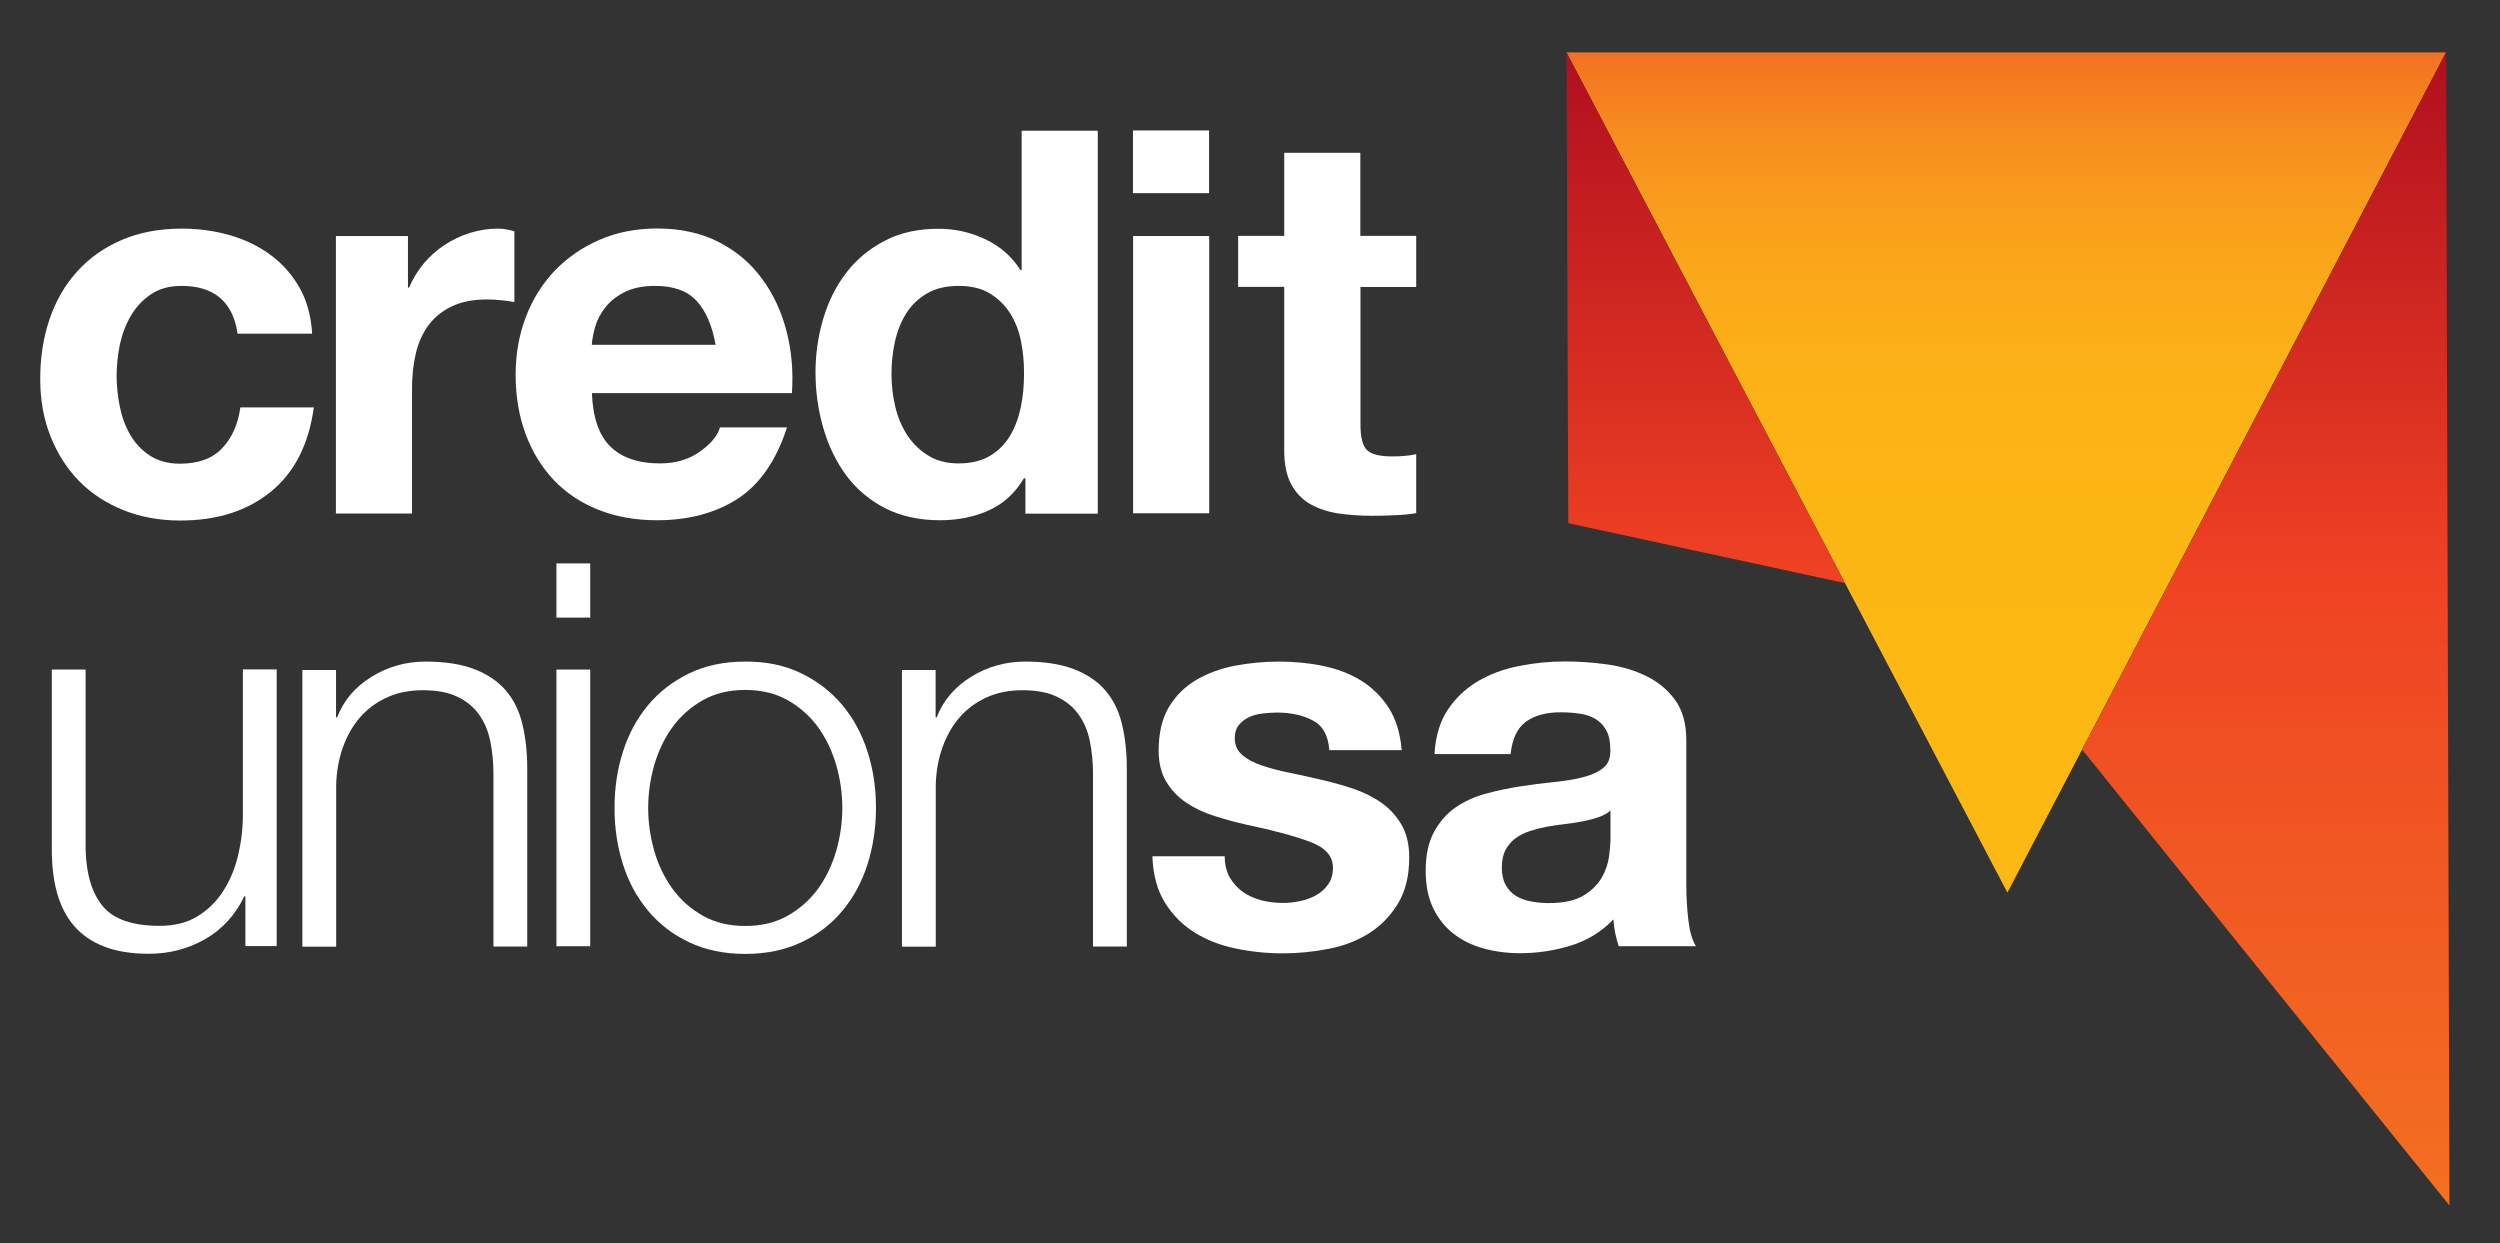 <?xml version="1.0" encoding="UTF-8"?>
<svg width="179px" height="89px" viewBox="0 0 179 89" version="1.1" xmlns="http://www.w3.org/2000/svg" xmlns:xlink="http://www.w3.org/1999/xlink">
    <rect x="0" y="0" width="179" height="89" fill="#333333" stroke="none"/>
    <!-- Generator: Sketch 53.2 (72643) - https://sketchapp.com -->
    <title>Artboard</title>
    <desc>Created with Sketch.</desc>
    <defs>
        <linearGradient x1="49.999%" y1="99.992%" x2="49.999%" y2="-0.005%" id="linearGradient-1">
            <stop stop-color="#FDB913" offset="0%"></stop>
            <stop stop-color="#FDB714" offset="44.8%"></stop>
            <stop stop-color="#FCB216" offset="60.93%"></stop>
            <stop stop-color="#FBA919" offset="72.43%"></stop>
            <stop stop-color="#F99D1C" offset="81.73%"></stop>
            <stop stop-color="#F78E1E" offset="89.7%"></stop>
            <stop stop-color="#F47B20" offset="96.62%"></stop>
            <stop stop-color="#F37021" offset="100%"></stop>
        </linearGradient>
        <linearGradient x1="49.996%" y1="100.002%" x2="49.996%" y2="-0.004%" id="linearGradient-2">
            <stop stop-color="#F37021" offset="0%"></stop>
            <stop stop-color="#EF4623" offset="50.45%"></stop>
            <stop stop-color="#EF4123" offset="54.95%"></stop>
            <stop stop-color="#B10F1F" offset="100%"></stop>
        </linearGradient>
    </defs>
    <g id="Artboard" stroke="none" stroke-width="1" fill="none" fill-rule="evenodd">
        <g id="CUSA-logo_stacked-no-tag_wht_proc" transform="translate(2, 3)">
            <g id="Group" transform="translate(0, 6)" fill="#FFFFFF" fill-rule="nonzero">
                <path d="M11,11.47 C10.13,11.47 9.4,11.67 8.81,12.07 C8.22,12.47 7.74,12.98 7.37,13.61 C7,14.24 6.74,14.93 6.58,15.68 C6.43,16.44 6.35,17.18 6.35,17.93 C6.35,18.65 6.43,19.38 6.58,20.12 C6.73,20.86 6.98,21.54 7.33,22.14 C7.68,22.74 8.14,23.23 8.73,23.62 C9.32,24 10.04,24.2 10.88,24.2 C12.19,24.2 13.19,23.84 13.89,23.11 C14.59,22.38 15.04,21.4 15.21,20.17 L20.47,20.17 C20.11,22.81 19.09,24.82 17.4,26.2 C15.71,27.58 13.55,28.27 10.91,28.27 C9.43,28.27 8.06,28.02 6.82,27.52 C5.58,27.02 4.52,26.32 3.65,25.43 C2.78,24.53 2.1,23.47 1.61,22.22 C1.12,20.98 0.88,19.62 0.88,18.13 C0.88,16.59 1.1,15.17 1.55,13.85 C2,12.53 2.66,11.39 3.53,10.43 C4.4,9.47 5.46,8.72 6.72,8.18 C7.97,7.64 9.41,7.37 11.02,7.37 C12.2,7.37 13.33,7.52 14.42,7.83 C15.51,8.14 16.48,8.6 17.34,9.23 C18.2,9.86 18.9,10.64 19.43,11.57 C19.97,12.5 20.27,13.61 20.35,14.89 L15.01,14.89 C14.68,12.61 13.33,11.47 11,11.47 Z" id="Path"></path>
                <path d="M27.21,7.9 L27.21,11.59 L27.29,11.59 C27.55,10.98 27.89,10.41 28.33,9.88 C28.77,9.36 29.26,8.91 29.83,8.54 C30.39,8.17 30.99,7.88 31.64,7.68 C32.28,7.48 32.95,7.37 33.64,7.37 C34,7.37 34.39,7.43 34.83,7.56 L34.83,12.63 C34.57,12.58 34.27,12.53 33.91,12.5 C33.55,12.46 33.21,12.44 32.87,12.44 C31.87,12.44 31.03,12.61 30.34,12.94 C29.65,13.27 29.09,13.73 28.67,14.3 C28.25,14.88 27.95,15.55 27.77,16.32 C27.59,17.09 27.5,17.92 27.5,18.82 L27.5,27.77 L22.05,27.77 L22.05,7.9 L27.21,7.9 Z" id="Path"></path>
                <path d="M41.72,22.99 C42.54,23.78 43.72,24.18 45.25,24.18 C46.35,24.18 47.3,23.91 48.09,23.35 C48.88,22.8 49.37,22.22 49.55,21.6 L54.35,21.6 C53.58,23.98 52.4,25.68 50.82,26.71 C49.23,27.73 47.31,28.25 45.06,28.25 C43.5,28.25 42.09,28 40.84,27.5 C39.59,27 38.52,26.29 37.65,25.37 C36.78,24.45 36.11,23.35 35.63,22.07 C35.16,20.79 34.92,19.38 34.92,17.85 C34.92,16.37 35.16,14.98 35.65,13.7 C36.14,12.42 36.83,11.31 37.72,10.38 C38.62,9.45 39.68,8.71 40.93,8.17 C42.17,7.63 43.55,7.36 45.06,7.36 C46.75,7.36 48.22,7.69 49.48,8.34 C50.74,8.99 51.77,9.87 52.57,10.97 C53.38,12.07 53.96,13.33 54.32,14.73 C54.68,16.14 54.81,17.61 54.7,19.15 L40.38,19.15 C40.45,20.92 40.9,22.2 41.72,22.99 Z M47.88,12.55 C47.23,11.83 46.23,11.47 44.9,11.47 C44.03,11.47 43.31,11.62 42.73,11.91 C42.15,12.2 41.69,12.57 41.35,13 C41,13.44 40.76,13.9 40.62,14.38 C40.48,14.87 40.4,15.3 40.37,15.69 L49.24,15.69 C48.99,14.31 48.54,13.26 47.88,12.55 Z" id="Shape"></path>
                <path d="M71.33,25.22 C70.69,26.3 69.85,27.07 68.81,27.54 C67.77,28.01 66.6,28.25 65.3,28.25 C63.82,28.25 62.51,27.96 61.38,27.39 C60.25,26.81 59.33,26.03 58.6,25.05 C57.87,24.06 57.32,22.93 56.95,21.65 C56.58,20.37 56.39,19.04 56.39,17.66 C56.39,16.33 56.58,15.04 56.95,13.8 C57.32,12.56 57.87,11.46 58.6,10.52 C59.33,9.57 60.24,8.81 61.35,8.24 C62.45,7.66 63.73,7.38 65.19,7.38 C66.37,7.38 67.49,7.63 68.55,8.13 C69.61,8.63 70.45,9.37 71.07,10.34 L71.15,10.34 L71.15,0.36 L76.6,0.36 L76.6,27.78 L71.42,27.78 L71.42,25.25 L71.33,25.25 L71.33,25.22 Z M71.1,15.41 C70.95,14.66 70.68,13.99 70.31,13.41 C69.94,12.83 69.46,12.37 68.87,12.01 C68.28,11.65 67.54,11.47 66.64,11.47 C65.74,11.47 64.99,11.65 64.37,12.01 C63.76,12.37 63.26,12.84 62.89,13.43 C62.52,14.02 62.25,14.69 62.08,15.45 C61.91,16.21 61.83,16.99 61.83,17.81 C61.83,18.58 61.92,19.35 62.1,20.11 C62.28,20.88 62.57,21.56 62.96,22.16 C63.36,22.76 63.86,23.25 64.46,23.62 C65.06,23.99 65.78,24.18 66.63,24.18 C67.53,24.18 68.27,24 68.88,23.64 C69.48,23.28 69.96,22.8 70.32,22.2 C70.68,21.6 70.93,20.91 71.09,20.15 C71.25,19.39 71.32,18.59 71.32,17.77 C71.33,16.95 71.25,16.16 71.1,15.41 Z" id="Shape"></path>
                <path d="M79.12,4.83 L79.12,0.34 L84.57,0.34 L84.57,4.83 L79.12,4.83 Z M84.58,7.9 L84.58,27.75 L79.13,27.75 L79.13,7.9 L84.58,7.9 Z" id="Shape"></path>
                <path d="M99.4,7.9 L99.4,11.55 L95.41,11.55 L95.41,21.38 C95.41,22.3 95.56,22.92 95.87,23.22 C96.18,23.53 96.79,23.68 97.71,23.68 C98.02,23.68 98.31,23.67 98.59,23.64 C98.87,23.62 99.14,23.58 99.4,23.52 L99.4,27.74 C98.94,27.82 98.43,27.87 97.86,27.89 C97.3,27.92 96.75,27.93 96.21,27.93 C95.37,27.93 94.56,27.87 93.81,27.76 C93.05,27.64 92.39,27.42 91.81,27.09 C91.23,26.76 90.78,26.28 90.45,25.67 C90.12,25.06 89.95,24.25 89.95,23.25 L89.95,11.54 L86.65,11.54 L86.65,7.89 L89.95,7.89 L89.95,1.94 L95.4,1.94 L95.4,7.89 L99.4,7.89 L99.4,7.9 Z" id="Path"></path>
                <path d="M15.57,58.75 L15.57,55.18 L15.49,55.18 C14.85,56.51 13.92,57.53 12.71,58.23 C11.49,58.93 10.14,59.29 8.66,59.29 C7.41,59.29 6.34,59.12 5.45,58.77 C4.57,58.43 3.85,57.93 3.3,57.29 C2.75,56.65 2.35,55.87 2.09,54.95 C1.83,54.03 1.71,52.98 1.71,51.8 L1.71,38.94 L4.13,38.94 L4.13,51.84 C4.18,53.63 4.6,54.99 5.38,55.91 C6.16,56.83 7.51,57.29 9.43,57.29 C10.48,57.29 11.38,57.07 12.12,56.62 C12.86,56.17 13.48,55.58 13.96,54.83 C14.45,54.09 14.8,53.24 15.04,52.28 C15.27,51.32 15.39,50.34 15.39,49.34 L15.39,38.93 L17.81,38.93 L17.81,58.74 L15.57,58.74 L15.57,58.75 Z" id="Path"></path>
                <path d="M22.06,38.94 L22.06,42.36 L22.14,42.36 C22.6,41.16 23.42,40.19 24.6,39.46 C25.78,38.73 27.07,38.37 28.48,38.37 C29.86,38.37 31.02,38.55 31.96,38.91 C32.89,39.27 33.64,39.77 34.21,40.43 C34.77,41.08 35.17,41.88 35.4,42.83 C35.63,43.78 35.75,44.84 35.75,46.02 L35.75,58.77 L33.33,58.77 L33.33,46.41 C33.33,45.56 33.25,44.78 33.1,44.05 C32.95,43.32 32.68,42.69 32.29,42.15 C31.91,41.61 31.39,41.19 30.73,40.88 C30.08,40.57 29.26,40.42 28.29,40.42 C27.32,40.42 26.45,40.59 25.7,40.94 C24.94,41.29 24.3,41.76 23.78,42.36 C23.26,42.96 22.85,43.68 22.55,44.51 C22.26,45.34 22.09,46.25 22.07,47.22 L22.07,58.78 L19.65,58.78 L19.65,38.97 L22.06,38.97 L22.06,38.94 Z" id="Path"></path>
                <path d="M40.26,31.34 L40.26,35.22 L37.84,35.22 L37.84,31.34 L40.26,31.34 Z M40.26,38.94 L40.26,58.75 L37.84,58.75 L37.84,38.94 L40.26,38.94 Z" id="Shape"></path>
                <path d="M55.37,39.21 C56.53,39.77 57.51,40.53 58.31,41.48 C59.1,42.43 59.7,43.53 60.11,44.8 C60.52,46.07 60.72,47.42 60.72,48.85 C60.72,50.28 60.51,51.63 60.11,52.9 C59.7,54.17 59.1,55.28 58.31,56.22 C57.52,57.17 56.54,57.92 55.37,58.47 C54.2,59.02 52.87,59.3 51.36,59.3 C49.85,59.3 48.51,59.02 47.35,58.47 C46.18,57.92 45.21,57.17 44.41,56.22 C43.62,55.27 43.01,54.17 42.61,52.9 C42.2,51.63 42,50.28 42,48.85 C42,47.42 42.2,46.07 42.61,44.8 C43.02,43.53 43.62,42.42 44.41,41.48 C45.2,40.53 46.18,39.78 47.35,39.21 C48.51,38.65 49.85,38.37 51.36,38.37 C52.87,38.36 54.21,38.64 55.37,39.21 Z M48.33,41.13 C47.46,41.62 46.74,42.26 46.16,43.05 C45.58,43.84 45.15,44.75 44.85,45.76 C44.56,46.77 44.41,47.8 44.41,48.85 C44.41,49.9 44.56,50.93 44.85,51.94 C45.14,52.95 45.58,53.85 46.16,54.65 C46.74,55.44 47.46,56.08 48.33,56.57 C49.2,57.06 50.21,57.3 51.36,57.3 C52.51,57.3 53.52,57.06 54.39,56.57 C55.26,56.08 55.98,55.44 56.56,54.65 C57.14,53.86 57.57,52.95 57.87,51.94 C58.16,50.93 58.31,49.9 58.31,48.85 C58.31,47.8 58.16,46.77 57.87,45.76 C57.57,44.75 57.14,43.85 56.56,43.05 C55.98,42.26 55.26,41.62 54.39,41.13 C53.52,40.64 52.51,40.4 51.36,40.4 C50.21,40.4 49.2,40.64 48.33,41.13 Z" id="Shape"></path>
                <path d="M64.99,38.94 L64.99,42.36 L65.07,42.36 C65.53,41.16 66.35,40.19 67.53,39.46 C68.71,38.73 70,38.37 71.41,38.37 C72.79,38.37 73.95,38.55 74.89,38.91 C75.82,39.27 76.57,39.77 77.14,40.43 C77.7,41.08 78.1,41.88 78.33,42.83 C78.56,43.78 78.68,44.84 78.68,46.02 L78.68,58.77 L76.26,58.77 L76.26,46.41 C76.26,45.56 76.18,44.78 76.03,44.05 C75.88,43.32 75.61,42.69 75.22,42.15 C74.84,41.61 74.32,41.19 73.66,40.88 C73.01,40.57 72.19,40.42 71.22,40.42 C70.25,40.42 69.38,40.59 68.63,40.94 C67.87,41.29 67.23,41.76 66.71,42.36 C66.19,42.96 65.78,43.68 65.48,44.51 C65.19,45.34 65.02,46.25 65,47.22 L65,58.78 L62.58,58.78 L62.58,38.97 L64.99,38.97 L64.99,38.94 Z" id="Path"></path>
                <path d="M86.05,53.82 C86.29,54.24 86.61,54.59 86.99,54.86 C87.37,55.13 87.82,55.33 88.31,55.46 C88.81,55.59 89.33,55.65 89.87,55.65 C90.25,55.65 90.66,55.61 91.08,55.52 C91.5,55.43 91.89,55.29 92.23,55.1 C92.58,54.91 92.86,54.65 93.09,54.33 C93.32,54.01 93.44,53.61 93.44,53.12 C93.44,52.3 92.9,51.69 91.81,51.28 C90.72,50.87 89.21,50.46 87.26,50.05 C86.47,49.87 85.69,49.66 84.94,49.42 C84.18,49.18 83.51,48.86 82.92,48.46 C82.33,48.06 81.86,47.56 81.5,46.96 C81.14,46.36 80.96,45.62 80.96,44.75 C80.96,43.47 81.21,42.42 81.71,41.6 C82.21,40.78 82.87,40.14 83.69,39.66 C84.51,39.19 85.43,38.85 86.45,38.66 C87.47,38.47 88.52,38.37 89.6,38.37 C90.67,38.37 91.72,38.47 92.73,38.68 C93.74,38.89 94.64,39.23 95.44,39.72 C96.23,40.21 96.89,40.85 97.42,41.66 C97.94,42.47 98.26,43.48 98.36,44.71 L93.18,44.71 C93.1,43.66 92.71,42.95 91.99,42.58 C91.27,42.21 90.43,42.02 89.45,42.02 C89.14,42.02 88.81,42.04 88.45,42.08 C88.09,42.12 87.76,42.2 87.47,42.33 C87.18,42.46 86.93,42.64 86.72,42.89 C86.51,43.13 86.41,43.46 86.41,43.87 C86.41,44.36 86.59,44.75 86.95,45.06 C87.31,45.37 87.78,45.62 88.35,45.81 C88.93,46 89.58,46.18 90.33,46.33 C91.07,46.48 91.83,46.65 92.6,46.83 C93.39,47.01 94.17,47.23 94.92,47.48 C95.67,47.74 96.35,48.08 96.94,48.5 C97.53,48.92 98,49.45 98.36,50.07 C98.72,50.7 98.9,51.47 98.9,52.39 C98.9,53.69 98.64,54.79 98.11,55.67 C97.58,56.55 96.9,57.26 96.06,57.8 C95.21,58.34 94.25,58.72 93.16,58.93 C92.07,59.15 90.96,59.26 89.84,59.26 C88.69,59.26 87.56,59.14 86.46,58.91 C85.36,58.68 84.38,58.3 83.52,57.76 C82.66,57.22 81.96,56.51 81.41,55.63 C80.86,54.75 80.56,53.64 80.51,52.31 L85.69,52.31 C85.69,52.89 85.81,53.4 86.05,53.82 Z" id="Path"></path>
                <path d="M101.66,41.82 C102.22,40.98 102.94,40.3 103.81,39.78 C104.68,39.27 105.66,38.9 106.75,38.69 C107.84,38.47 108.93,38.36 110.03,38.36 C111.03,38.36 112.04,38.43 113.06,38.57 C114.08,38.71 115.02,38.99 115.86,39.4 C116.7,39.81 117.4,40.38 117.93,41.11 C118.47,41.84 118.74,42.81 118.74,44.01 L118.74,54.34 C118.74,55.24 118.79,56.09 118.89,56.91 C118.99,57.73 119.17,58.34 119.43,58.75 L113.9,58.75 C113.8,58.44 113.71,58.13 113.65,57.81 C113.59,57.49 113.54,57.16 113.52,56.83 C112.65,57.73 111.63,58.35 110.45,58.71 C109.27,59.07 108.07,59.25 106.84,59.25 C105.89,59.25 105.01,59.13 104.19,58.9 C103.37,58.67 102.65,58.31 102.04,57.83 C101.43,57.34 100.95,56.73 100.6,55.99 C100.25,55.25 100.08,54.37 100.08,53.34 C100.08,52.22 100.28,51.29 100.68,50.56 C101.08,49.83 101.59,49.25 102.22,48.81 C102.85,48.38 103.56,48.05 104.37,47.83 C105.18,47.61 105.99,47.44 106.81,47.31 C107.63,47.18 108.44,47.08 109.23,47 C110.02,46.92 110.73,46.81 111.34,46.65 C111.95,46.5 112.44,46.27 112.8,45.98 C113.16,45.69 113.32,45.26 113.3,44.69 C113.3,44.1 113.2,43.63 113.01,43.29 C112.82,42.94 112.56,42.68 112.24,42.48 C111.92,42.29 111.55,42.16 111.13,42.1 C110.71,42.04 110.25,42 109.77,42 C108.69,42 107.85,42.23 107.24,42.69 C106.62,43.15 106.27,43.92 106.16,44.99 L100.71,44.99 C100.78,43.73 101.1,42.66 101.66,41.82 Z M112.43,49.52 C112.08,49.64 111.71,49.73 111.32,49.81 C110.92,49.89 110.51,49.95 110.07,50 C109.63,50.05 109.2,50.12 108.76,50.19 C108.35,50.27 107.95,50.37 107.55,50.5 C107.15,50.63 106.81,50.8 106.51,51.02 C106.22,51.24 105.98,51.51 105.8,51.85 C105.62,52.18 105.53,52.6 105.53,53.12 C105.53,53.61 105.62,54.02 105.8,54.35 C105.98,54.68 106.22,54.94 106.53,55.14 C106.84,55.33 107.2,55.47 107.61,55.54 C108.02,55.62 108.44,55.66 108.88,55.66 C109.96,55.66 110.79,55.48 111.38,55.12 C111.97,54.76 112.4,54.33 112.69,53.83 C112.97,53.33 113.14,52.83 113.21,52.31 C113.27,51.8 113.31,51.39 113.31,51.08 L113.31,49.04 C113.07,49.24 112.78,49.4 112.43,49.52 Z" id="Shape"></path>
            </g>
            <polygon id="Path" fill="url(#linearGradient-1)" points="110.16 0.75 173.13 0.75 141.73 60.91"></polygon>
            <path d="M173.14,0.75 L147.08,50.67 L173.38,83.31 L173.14,0.75 Z M110.29,34.46 L130.1,38.75 L110.16,0.75 L110.29,34.46 Z" id="Shape" fill="url(#linearGradient-2)"></path>
        </g>
    </g>
</svg>
